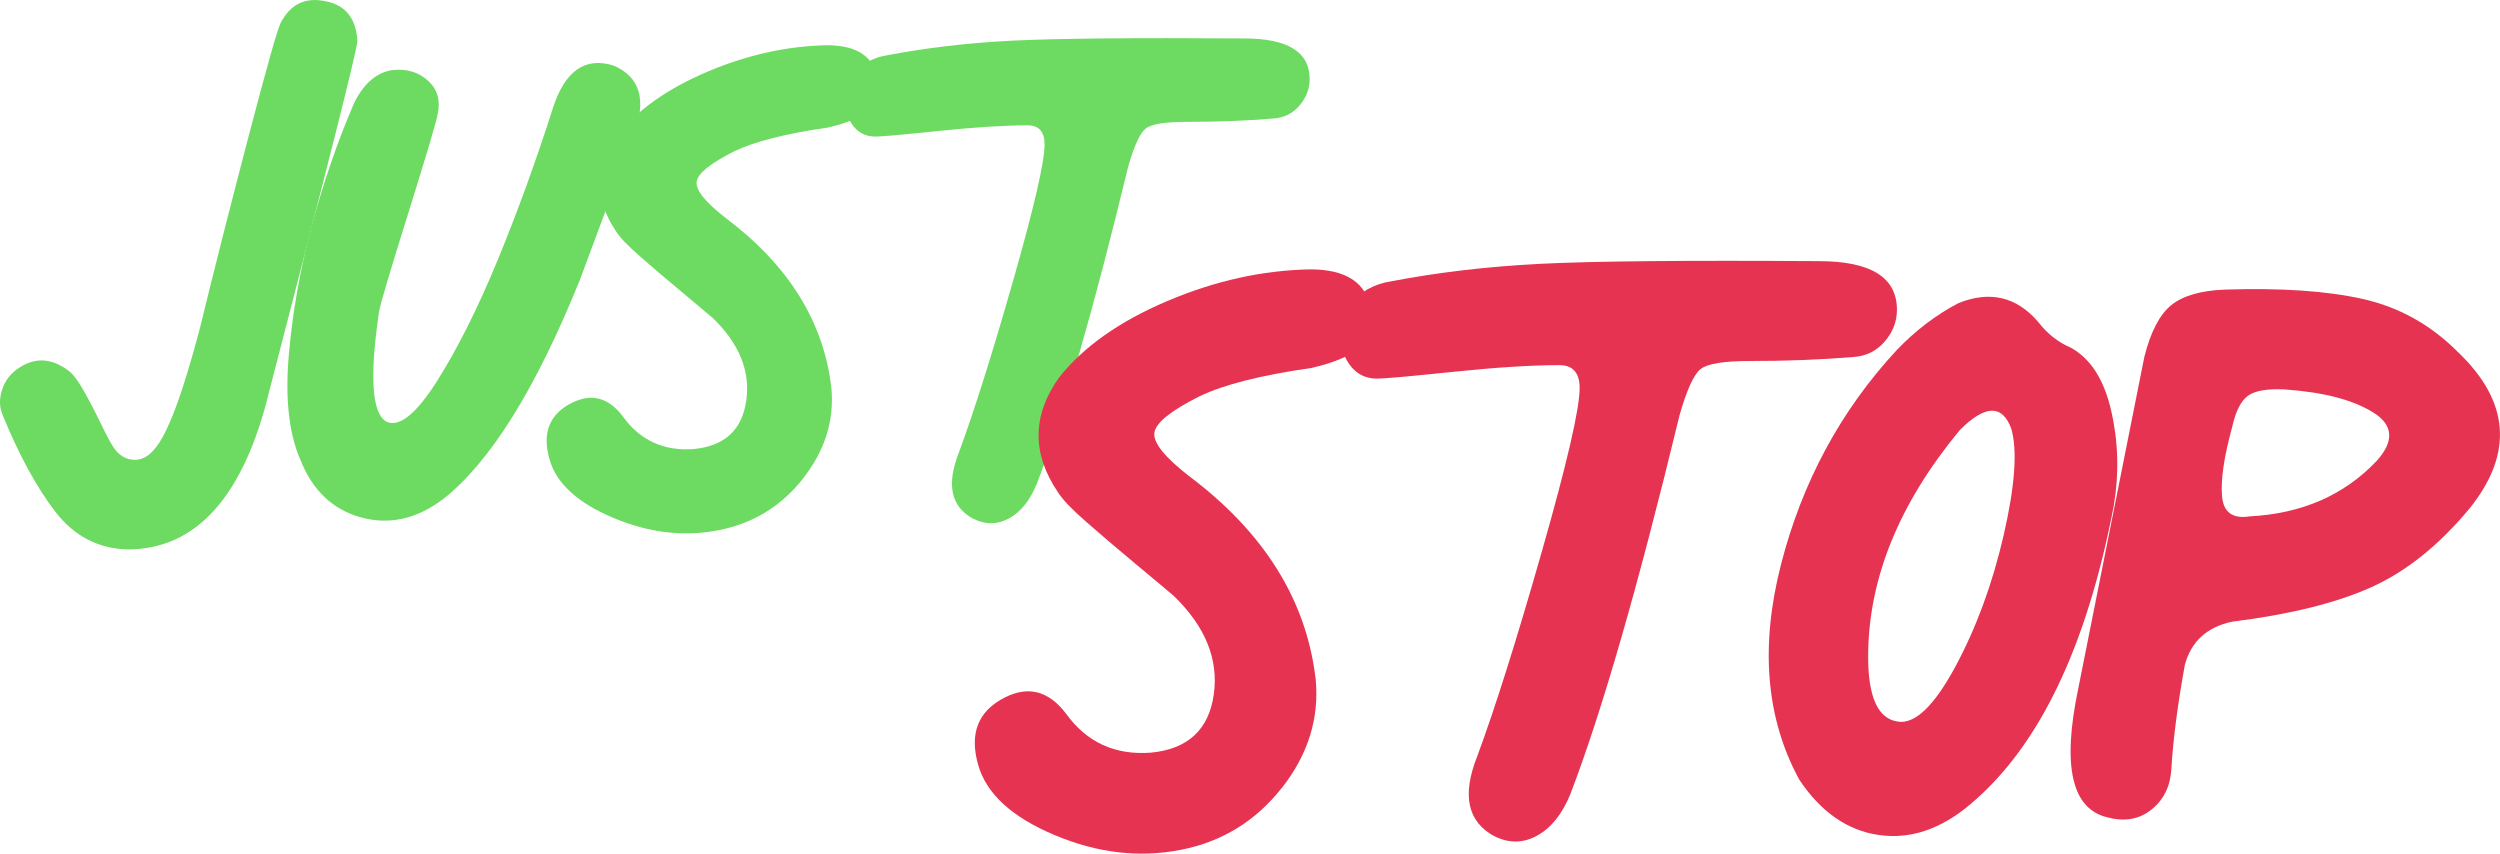 <?xml version="1.0" encoding="UTF-8"?>
<svg id="Layer_1" xmlns="http://www.w3.org/2000/svg" version="1.1" viewBox="0 0 489.67 167.2">
  <!-- Generator: Adobe Illustrator 29.5.1, SVG Export Plug-In . SVG Version: 2.1.0 Build 141)  -->
  <defs>
    <style>
      .st0 {
        fill: #e53351;
      }

      .st1 {
        fill: #6ddb61;
      }
    </style>
  </defs>
  <g>
    <path class="st1" d="M24.96,107.61c-5.74-.15-10.46-2.61-14.14-7.4-3.68-4.78-7.14-11.16-10.38-19.11-.59-1.47-.59-3.09,0-4.86.59-1.77,1.69-3.17,3.31-4.2,3.09-2.06,6.26-1.91,9.5.44.88.59,1.88,1.84,2.98,3.76,1.1,1.92,2.24,4.09,3.42,6.52,1.18,2.43,2.06,4.09,2.65,4.97,1.03,1.47,2.32,2.25,3.87,2.32,1.55.08,2.91-.62,4.09-2.1,2.5-2.79,5.45-10.6,8.83-23.41,2.8-11.49,6-24.11,9.61-37.88,3.61-13.77,5.71-21.17,6.29-22.2,1.91-3.68,4.86-5.08,8.84-4.2,3.83.74,5.89,3.31,6.18,7.73,0,1.47-5.74,24.3-17.23,68.48-5.01,20.76-14.29,31.15-27.83,31.15Z"/>
    <path class="st1" d="M86.61,97.89c-5.16,3.83-10.49,4.97-16.01,3.42-5.52-1.55-9.46-5.34-11.82-11.38-2.21-5.15-2.95-11.96-2.21-20.43.74-8.47,2.24-16.93,4.53-25.4,2.28-8.47,5.04-16.46,8.28-23.97,1.91-3.83,4.42-5.96,7.51-6.41,2.79-.29,5.12.41,6.96,2.1,1.84,1.69,2.46,3.87,1.88,6.52-.3,1.62-2.21,8.06-5.74,19.33-3.53,11.27-5.45,17.71-5.74,19.33-1.92,12.96-1.4,20.18,1.55,21.65,2.5,1.03,5.78-1.66,9.83-8.06,4.05-6.41,8.02-14.36,11.93-23.86,3.9-9.5,7.47-19.33,10.71-29.49,2.35-7.36,6.33-10.16,11.93-8.39,5.15,2.21,6.48,6.7,3.98,13.47l-10.6,28.5c-8.69,21.5-17.67,35.86-26.95,43.07Z"/>
    <path class="st1" d="M157.32,93.69c-4.27,5.45-9.79,8.84-16.57,10.16-6.78,1.33-13.66.52-20.65-2.43-7-2.94-11.16-6.77-12.48-11.49-1.47-5.15,0-8.84,4.42-11.04,3.83-1.91,7.14-1.03,9.94,2.65,3.39,4.72,8.02,6.85,13.92,6.41,6.04-.59,9.46-3.75,10.27-9.5.81-5.74-1.36-11.12-6.52-16.13-1.03-.88-3.09-2.61-6.18-5.19-3.09-2.57-5.82-4.89-8.17-6.96-2.36-2.06-3.9-3.68-4.64-4.86-4.27-6.33-4.2-12.59.22-18.78,3.98-5,9.86-9.17,17.67-12.48,7.8-3.31,15.61-5.04,23.41-5.19,5.89,0,9.2,2.21,9.94,6.63.44,2.51-.11,4.49-1.66,5.96-1.55,1.47-4.23,2.65-8.06,3.53-8.25,1.18-14.36,2.73-18.33,4.64-4.71,2.36-7.18,4.35-7.4,5.96-.22,1.62,1.66,3.98,5.63,7.07,12.37,9.28,19.29,20.4,20.76,33.35.59,6.33-1.25,12.23-5.52,17.67Z"/>
    <path class="st1" d="M190.69,101.65c-4.42-2.35-5.38-6.7-2.87-13.03,2.94-7.95,6.48-19.14,10.6-33.58,4.12-14.43,6.18-23.34,6.18-26.73,0-2.5-1.1-3.76-3.31-3.76-4.57,0-10.38.37-17.45,1.1-7.07.74-11.19,1.1-12.37,1.1-2.95,0-4.94-1.84-5.96-5.52-.74-2.21-.26-4.38,1.44-6.52,1.69-2.13,3.94-3.42,6.74-3.87,7.66-1.47,15.79-2.43,24.41-2.87,8.62-.44,23.82-.59,45.61-.44,8.54,0,12.81,2.65,12.81,7.95,0,1.92-.66,3.65-1.99,5.19-1.33,1.55-3.02,2.4-5.08,2.54-5.3.44-10.97.66-17.01.66-4.27,0-6.96.44-8.06,1.33-1.1.88-2.25,3.39-3.42,7.51-6.78,27.98-12.74,48.67-17.89,62.07-1.33,3.24-3.13,5.49-5.41,6.74-2.29,1.25-4.6,1.29-6.96.11Z"/>
  </g>
  <g>
    <path class="st0" d="M251.08,154.3c-5.12,6.52-11.73,10.58-19.83,12.16-8.11,1.59-16.35.62-24.72-2.91-8.38-3.53-13.35-8.11-14.94-13.75-1.76-6.17,0-10.58,5.29-13.22,4.58-2.29,8.55-1.23,11.9,3.17,4.05,5.64,9.61,8.2,16.66,7.67,7.23-.7,11.32-4.5,12.3-11.37.97-6.88-1.63-13.31-7.8-19.3-1.24-1.06-3.7-3.13-7.41-6.21-3.7-3.08-6.96-5.86-9.78-8.33-2.82-2.47-4.67-4.4-5.55-5.82-5.12-7.58-5.03-15.07.26-22.48,4.76-5.99,11.81-10.97,21.16-14.94,9.34-3.97,18.68-6.04,28.03-6.21,7.05,0,11.02,2.64,11.9,7.93.53,3-.13,5.38-1.98,7.14-1.85,1.76-5.07,3.17-9.65,4.23-9.88,1.41-17.19,3.26-21.95,5.55-5.64,2.82-8.59,5.2-8.86,7.14-.26,1.94,1.98,4.76,6.74,8.46,14.81,11.11,23.09,24.42,24.86,39.93.7,7.58-1.5,14.63-6.61,21.16Z"/>
    <path class="st0" d="M292.75,163.82c-5.29-2.82-6.44-8.02-3.44-15.6,3.53-9.52,7.76-22.92,12.69-40.2,4.93-17.28,7.4-27.94,7.4-32,0-3-1.32-4.5-3.97-4.5-5.47,0-12.43.44-20.89,1.32-8.46.88-13.4,1.32-14.81,1.32-3.53,0-5.91-2.2-7.14-6.61-.88-2.64-.31-5.24,1.72-7.8,2.03-2.55,4.71-4.1,8.07-4.63,9.16-1.76,18.91-2.91,29.22-3.44,10.31-.53,28.51-.7,54.61-.53,10.22,0,15.34,3.17,15.34,9.52,0,2.29-.79,4.36-2.38,6.21-1.59,1.85-3.62,2.87-6.08,3.04-6.35.53-13.13.79-20.36.79-5.12,0-8.33.53-9.65,1.59-1.32,1.06-2.69,4.06-4.1,8.99-8.11,33.5-15.25,58.27-21.42,74.31-1.59,3.88-3.75,6.57-6.48,8.07-2.73,1.5-5.51,1.54-8.33.13Z"/>
    <path class="st0" d="M386,157.47c-5.82,4.94-11.81,6.97-17.98,6.08-6.17-.88-11.37-4.5-15.6-10.84-6.52-11.99-7.71-26.05-3.57-42.18,4.14-16.13,11.68-30.1,22.61-41.91,3.7-3.88,7.75-6.96,12.16-9.26,6.17-2.47,11.37-1.23,15.6,3.7,1.76,2.29,3.88,3.97,6.35,5.02,3.88,2.12,6.52,6.21,7.93,12.3,1.41,6.08,1.59,12.3.53,18.64-5.29,27.68-14.63,47.16-28.03,58.44ZM371.72,141.34c3.35.53,7.09-3.04,11.24-10.71,4.14-7.67,7.31-16.3,9.52-25.92,2.2-9.61,2.69-16.53,1.46-20.76-1.76-4.76-5.12-4.67-10.05.26-11.99,14.46-17.98,29.27-17.98,44.43,0,7.93,1.94,12.17,5.82,12.69Z"/>
    <path class="st0" d="M412.86,160.11c-7.05-1.59-8.99-9.96-5.82-25.12l12.96-65.05c1.23-4.93,3-8.33,5.29-10.18,2.29-1.85,5.82-2.86,10.58-3.04,10.93-.35,19.92.26,26.97,1.85,7.05,1.59,13.22,5.02,18.51,10.31,10.22,9.7,11.02,19.92,2.38,30.68-6,7.23-12.43,12.39-19.3,15.47-6.88,3.09-15.96,5.33-27.24,6.74-4.94,1.06-8.02,3.88-9.25,8.46-1.41,7.76-2.29,14.54-2.64,20.36-.18,3.35-1.46,6-3.83,7.93-2.38,1.94-5.25,2.47-8.6,1.59ZM440.63,101.14c10.22-.53,18.51-4.14,24.86-10.84,3.52-3.88,3.3-7.05-.66-9.52-3.97-2.47-9.74-3.97-17.32-4.5-3.35-.17-5.73.22-7.14,1.19-1.41.97-2.47,3.04-3.17,6.21-1.59,5.82-2.25,10.31-1.98,13.49s2.07,4.5,5.42,3.97Z"/>
  </g>
</svg>